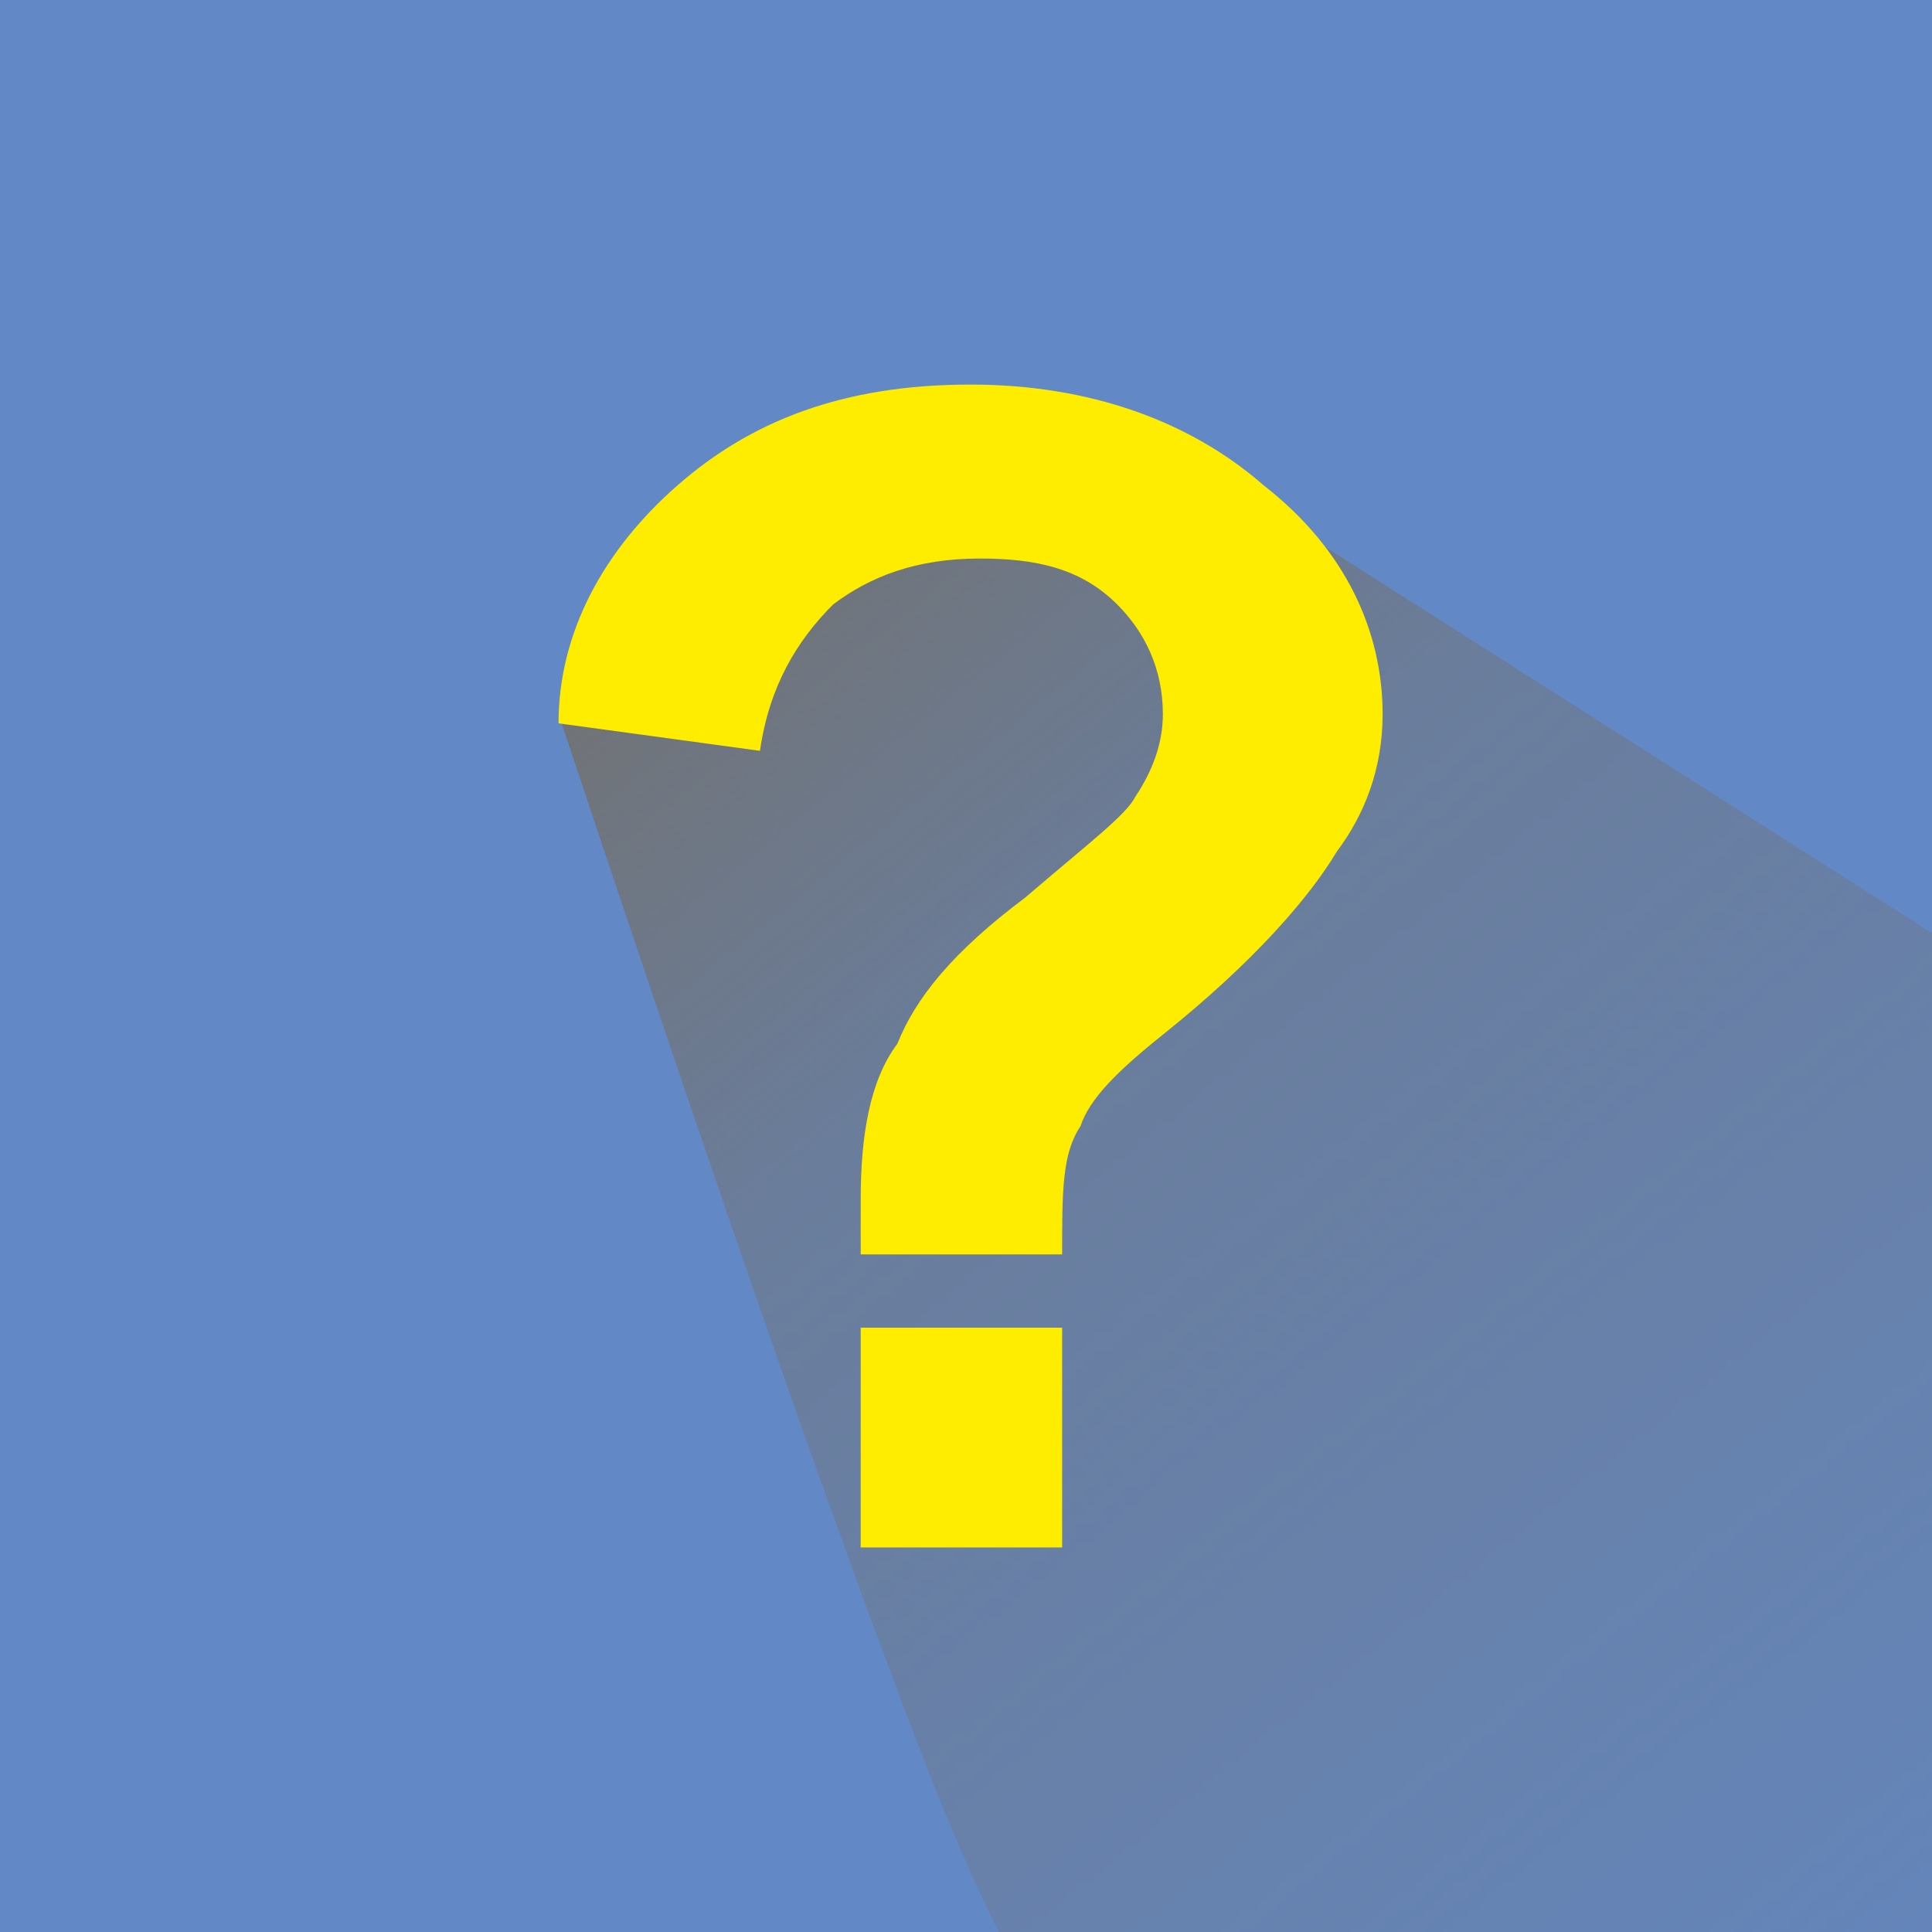 <?xml version="1.0" encoding="UTF-8" standalone="no"?>
<!DOCTYPE svg  PUBLIC '-//W3C//DTD SVG 1.0//EN'  'http://www.w3.org/TR/2001/REC-SVG-20010904/DTD/svg10.dtd'>
<svg style="shape-rendering:geometricPrecision;text-rendering:geometricPrecision;image-rendering:optimizeQuality" xmlns="http://www.w3.org/2000/svg" fill-rule="evenodd" xml:space="preserve" height="20.04mm" width="20.04mm" version="1.0" clip-rule="evenodd" xmlns:xlink="http://www.w3.org/1999/xlink" viewBox="0 0 211 211">
 <defs>
  <style type="text/css">
   <![CDATA[
    .fil2 {fill:none}
    .fil1 {fill:#727271}
    .fil0 {fill:#6288C5}
    .fil3 {fill:#FFED00;fill-rule:nonzero}
   ]]>
  </style>
    <clipPath id="id0">
     <path d="m0 0h211v211h-211v-211z"/>
    </clipPath>
      <mask id="id1">
  <linearGradient id="id2" y2="247.95" gradientUnits="userSpaceOnUse" x2="249.48" y1="45.88" x1="87.354">
   <stop stop-color="#fff" offset="0"/>
   <stop stop-opacity=".502" stop-color="#fff" offset=".251"/>
   <stop stop-opacity="0" stop-color="#fff" offset="1"/>
  </linearGradient>
       <rect height="188" width="215" y="53" x="61" fill="url(#id2)"/>
      </mask>
 </defs>
 <g id="Warstwa_x0020_1">
  <g id="_1007068640">
   <path class="fil0" d="m0 0h211v211h-211v-211z"/>
   <g style="clip-path:url(#id0)">
     <path id="1" d="m61 78c15 45 30 89 41 117 11 27 18 39 47 44 30 4 82 3 107-14 24-17 21-50 18-83l-132-84c-13-4-25-7-39-4-14 4-28 14-42 24z" style="mask:url(#id1)" class="fil1"/>
   </g>
   <path class="fil2" d="m0 0h211v211h-211v-211z"/>
   <path class="fil3" d="m116 137h-22v-6c0-7 1-13 4-17 2-5 6-10 14-16 7-6 11-9 12-11 2-3 3-6 3-9 0-5-2-9-5-12-4-4-9-5-15-5-7 0-12 2-16 5-4 4-7 9-8 16l-22-3c0-10 5-19 13-26s18-11 32-11c13 0 24 4 32 11 9 7 13 16 13 25 0 6-2 11-5 15-3 5-9 12-19 20-5 4-8 7-9 10-2 3-2 7-2 14zm-22 32v-24h22v24h-22z"/>
  </g>
 </g>
</svg>
